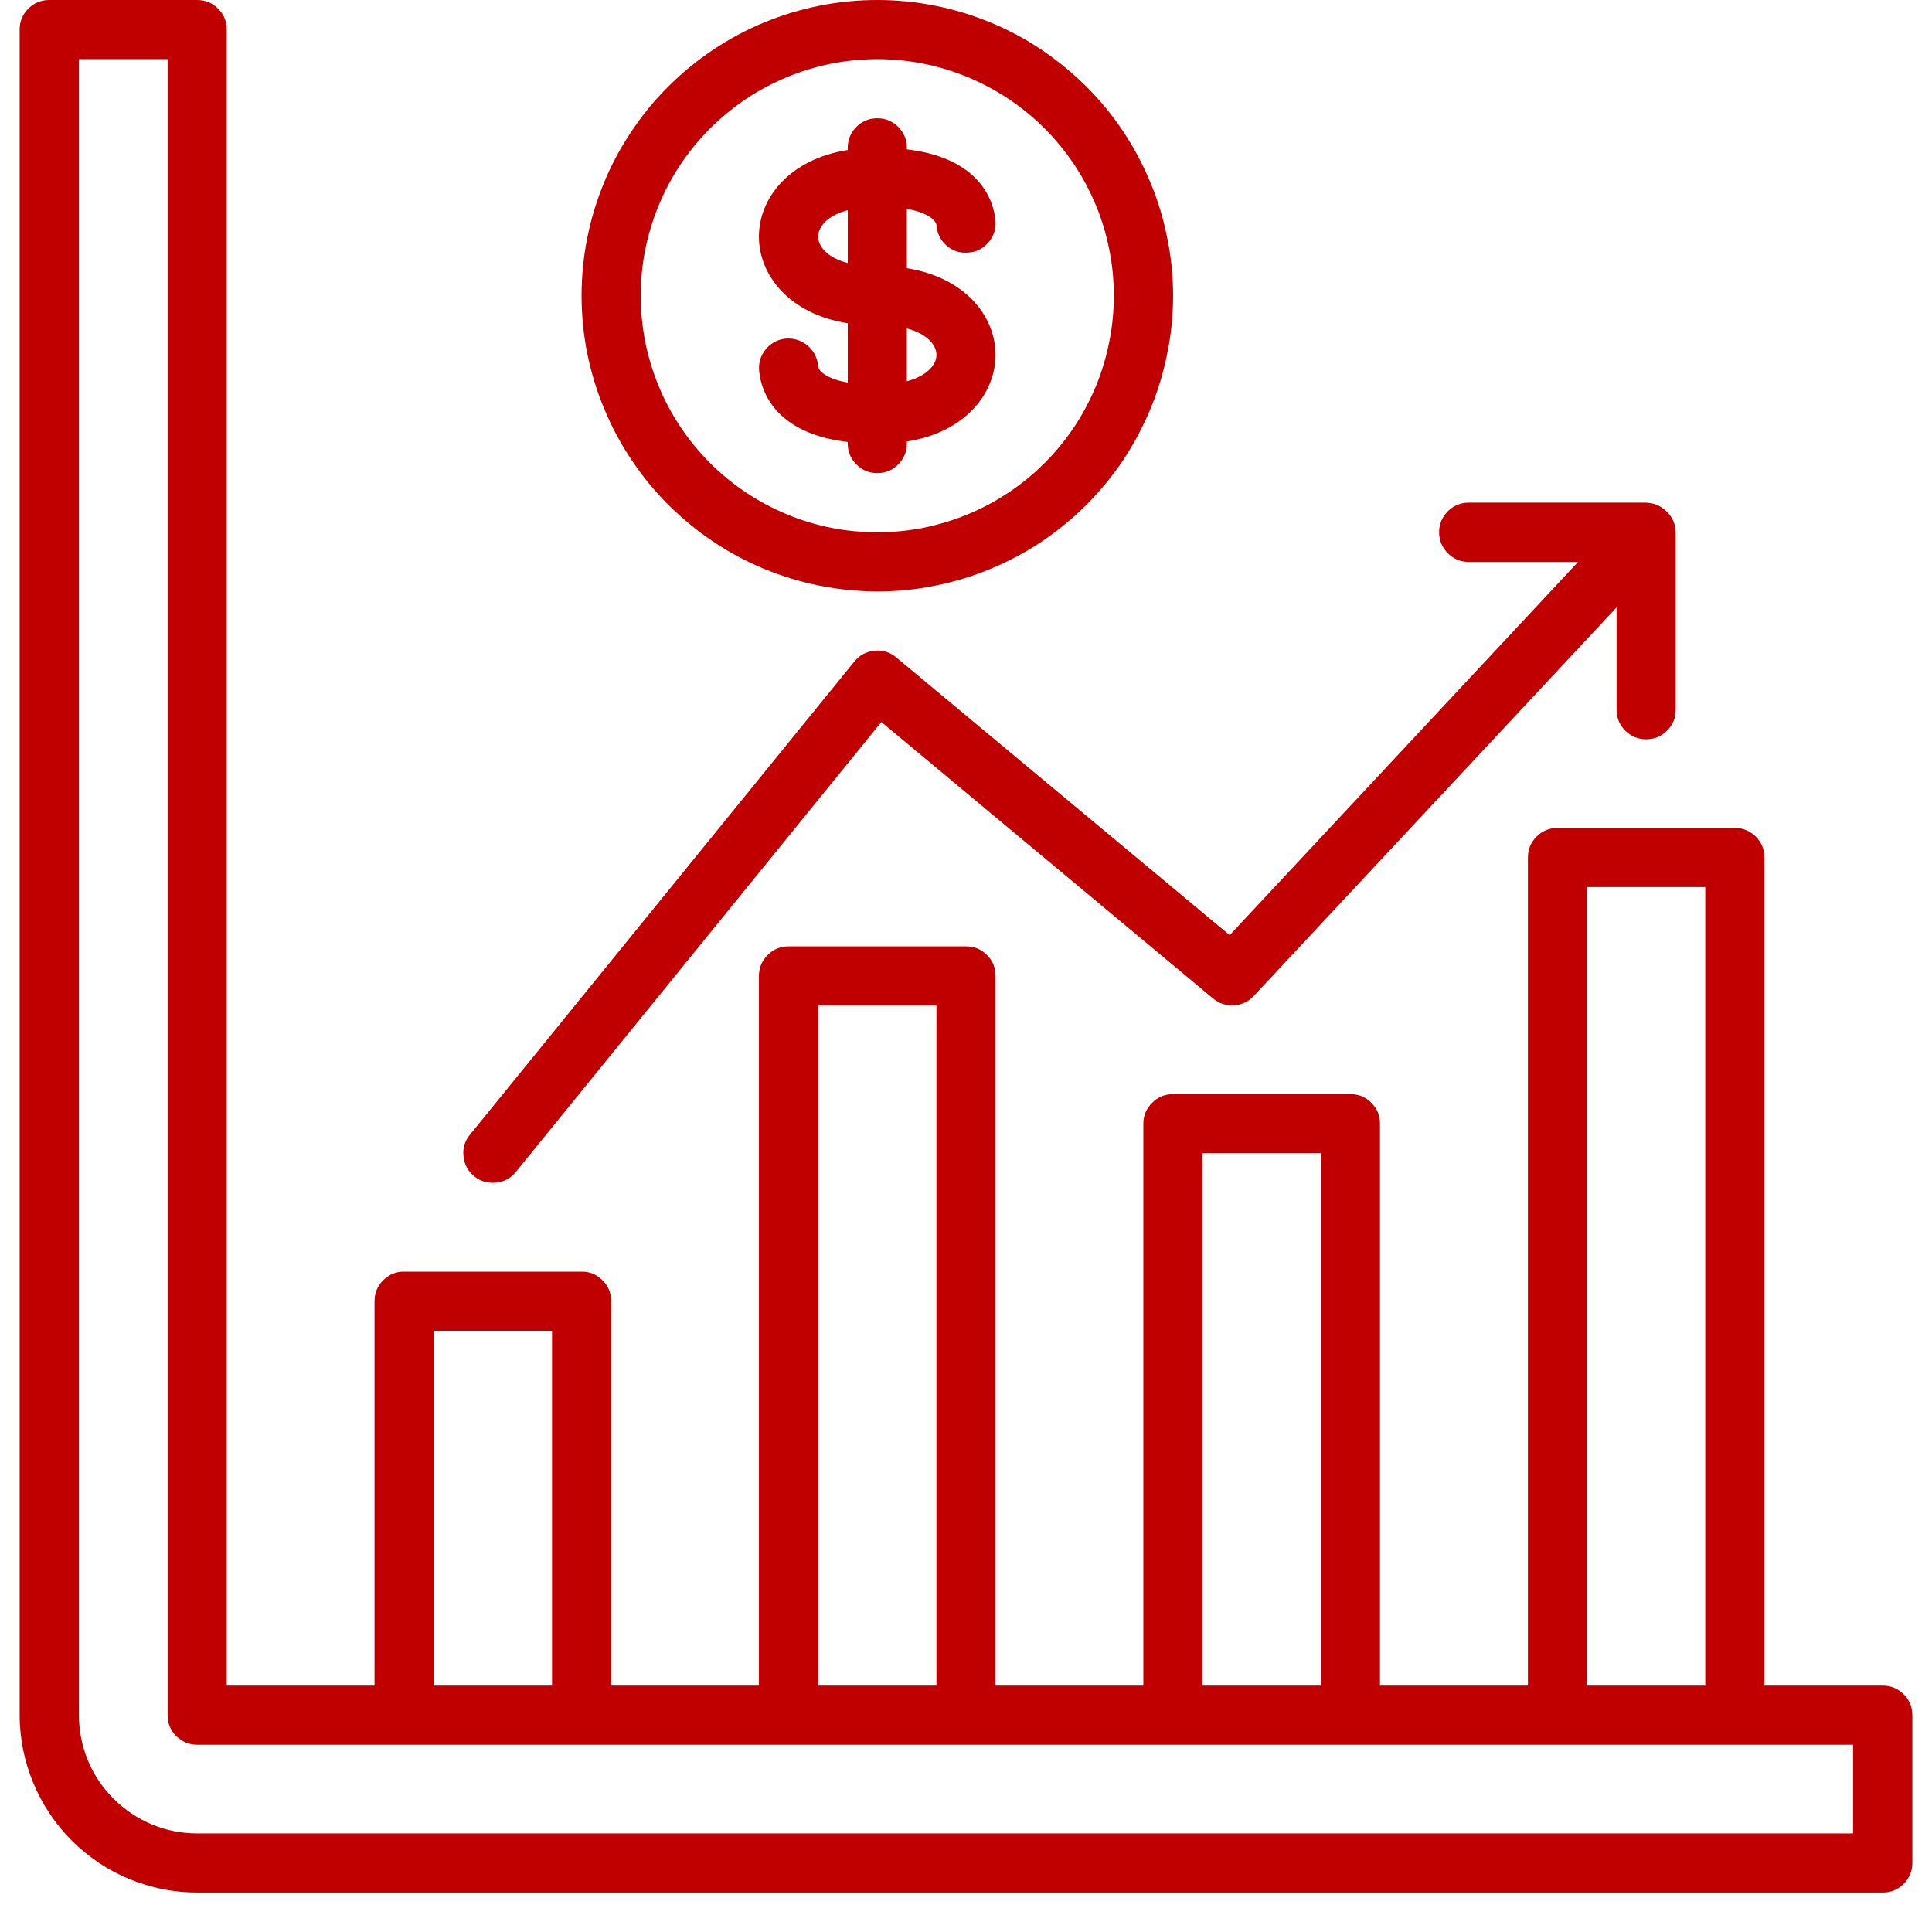 <svg xmlns="http://www.w3.org/2000/svg" xmlns:xlink="http://www.w3.org/1999/xlink" width="64" zoomAndPan="magnify" viewBox="0 0 48 48" height="64" preserveAspectRatio="xMidYMid meet" version="1.0"><defs><clipPath id="471aa99286"><path d="M 0.488 0 L 47.508 0 L 47.508 47.02 L 0.488 47.02 Z M 0.488 0 " clip-rule="nonzero"/></clipPath></defs><g clip-path="url(#471aa99286)"><path fill="#c00000" d="M 46.777 41.879 L 43.836 41.879 L 43.836 21.305 C 43.836 21.102 43.766 20.93 43.621 20.785 C 43.477 20.645 43.305 20.57 43.102 20.57 L 38.695 20.57 C 38.492 20.57 38.316 20.645 38.176 20.785 C 38.031 20.93 37.961 21.102 37.961 21.305 L 37.961 41.879 L 34.285 41.879 L 34.285 27.918 C 34.285 27.715 34.215 27.543 34.07 27.398 C 33.926 27.254 33.754 27.184 33.551 27.184 L 29.145 27.184 C 28.941 27.184 28.766 27.254 28.625 27.398 C 28.48 27.543 28.406 27.715 28.406 27.918 L 28.406 41.879 L 24.734 41.879 L 24.734 24.246 C 24.734 24.043 24.664 23.867 24.52 23.727 C 24.375 23.582 24.203 23.512 24 23.512 L 19.594 23.512 C 19.391 23.512 19.215 23.582 19.074 23.727 C 18.93 23.867 18.855 24.043 18.855 24.246 L 18.855 41.879 L 15.184 41.879 L 15.184 32.328 C 15.184 32.125 15.113 31.949 14.969 31.809 C 14.824 31.664 14.652 31.59 14.449 31.594 L 10.039 31.594 C 9.84 31.59 9.664 31.664 9.52 31.809 C 9.379 31.949 9.305 32.125 9.305 32.328 L 9.305 41.879 L 5.633 41.879 L 5.633 0.734 C 5.633 0.531 5.562 0.359 5.418 0.215 C 5.273 0.07 5.102 0 4.898 0 L 1.223 0 C 1.023 0 0.848 0.07 0.703 0.215 C 0.562 0.359 0.488 0.531 0.488 0.734 L 0.488 42.613 C 0.488 42.902 0.52 43.188 0.574 43.473 C 0.633 43.754 0.715 44.031 0.828 44.297 C 0.938 44.566 1.074 44.82 1.234 45.059 C 1.395 45.301 1.578 45.523 1.781 45.727 C 1.988 45.934 2.211 46.113 2.449 46.277 C 2.691 46.438 2.945 46.574 3.211 46.684 C 3.48 46.793 3.754 46.879 4.039 46.934 C 4.32 46.992 4.609 47.02 4.898 47.02 L 46.777 47.02 C 46.977 47.02 47.152 46.949 47.297 46.805 C 47.438 46.66 47.512 46.488 47.512 46.285 L 47.512 42.613 C 47.512 42.41 47.438 42.234 47.297 42.094 C 47.152 41.949 46.977 41.879 46.777 41.879 Z M 39.43 22.039 L 42.367 22.039 L 42.367 41.879 L 39.43 41.879 Z M 29.879 28.652 L 32.816 28.652 L 32.816 41.879 L 29.879 41.879 Z M 20.328 24.98 L 23.266 24.98 L 23.266 41.879 L 20.328 41.879 Z M 10.777 33.062 L 13.715 33.062 L 13.715 41.879 L 10.777 41.879 Z M 46.039 45.551 L 4.898 45.551 C 4.508 45.551 4.133 45.477 3.773 45.328 C 3.414 45.176 3.098 44.965 2.82 44.688 C 2.547 44.414 2.332 44.098 2.184 43.738 C 2.035 43.375 1.961 43 1.961 42.613 L 1.961 1.469 L 4.164 1.469 L 4.164 42.613 C 4.164 42.816 4.234 42.988 4.379 43.133 C 4.523 43.273 4.695 43.348 4.898 43.348 L 46.039 43.348 Z M 46.039 45.551 " fill-opacity="1" fill-rule="nonzero"/></g><path fill="#c00000" d="M 12.816 29.117 L 21.898 17.938 L 30.141 24.809 C 30.293 24.934 30.465 24.988 30.656 24.977 C 30.852 24.965 31.016 24.887 31.148 24.746 L 40.164 15.09 L 40.164 17.633 C 40.164 17.836 40.234 18.008 40.379 18.152 C 40.523 18.297 40.695 18.367 40.898 18.367 C 41.102 18.367 41.273 18.297 41.418 18.152 C 41.562 18.008 41.633 17.836 41.633 17.633 L 41.633 13.223 C 41.629 13.023 41.555 12.852 41.41 12.711 C 41.27 12.57 41.098 12.496 40.898 12.488 L 36.488 12.488 C 36.285 12.488 36.113 12.562 35.969 12.703 C 35.828 12.848 35.754 13.023 35.754 13.223 C 35.754 13.426 35.828 13.602 35.969 13.742 C 36.113 13.887 36.285 13.961 36.488 13.961 L 39.207 13.961 L 30.551 23.234 L 22.266 16.332 C 22.109 16.203 21.93 16.145 21.727 16.168 C 21.52 16.188 21.355 16.277 21.227 16.434 L 11.676 28.191 C 11.547 28.348 11.492 28.527 11.516 28.73 C 11.535 28.93 11.625 29.094 11.781 29.223 C 11.941 29.352 12.121 29.402 12.32 29.383 C 12.523 29.363 12.688 29.273 12.816 29.117 Z M 12.816 29.117 " fill-opacity="1" fill-rule="nonzero"/><path fill="#c00000" d="M 21.797 14.695 C 22.277 14.695 22.758 14.648 23.23 14.551 C 23.703 14.457 24.16 14.32 24.609 14.133 C 25.055 13.949 25.477 13.723 25.879 13.457 C 26.277 13.188 26.648 12.883 26.992 12.543 C 27.332 12.199 27.637 11.828 27.906 11.43 C 28.172 11.027 28.398 10.605 28.582 10.16 C 28.77 9.711 28.906 9.254 29 8.781 C 29.098 8.309 29.145 7.828 29.145 7.348 C 29.145 6.863 29.098 6.387 29 5.914 C 28.906 5.441 28.77 4.98 28.582 4.535 C 28.398 4.09 28.172 3.668 27.906 3.266 C 27.637 2.863 27.332 2.492 26.992 2.152 C 26.648 1.812 26.277 1.508 25.879 1.238 C 25.477 0.969 25.055 0.742 24.609 0.559 C 24.16 0.375 23.703 0.234 23.23 0.141 C 22.758 0.047 22.277 0 21.797 0 C 21.312 0 20.836 0.047 20.363 0.141 C 19.891 0.234 19.43 0.375 18.984 0.559 C 18.539 0.742 18.117 0.969 17.715 1.238 C 17.312 1.508 16.941 1.812 16.602 2.152 C 16.258 2.492 15.957 2.863 15.688 3.266 C 15.418 3.668 15.191 4.09 15.008 4.535 C 14.824 4.98 14.684 5.441 14.59 5.914 C 14.496 6.387 14.449 6.863 14.449 7.348 C 14.449 7.828 14.496 8.309 14.59 8.781 C 14.688 9.254 14.824 9.711 15.012 10.156 C 15.195 10.602 15.422 11.027 15.691 11.426 C 15.957 11.828 16.262 12.199 16.602 12.539 C 16.945 12.879 17.316 13.184 17.715 13.453 C 18.117 13.723 18.539 13.949 18.984 14.133 C 19.43 14.316 19.891 14.457 20.363 14.551 C 20.836 14.645 21.312 14.691 21.797 14.695 Z M 21.797 1.469 C 22.184 1.469 22.562 1.508 22.941 1.582 C 23.32 1.656 23.688 1.77 24.047 1.918 C 24.402 2.066 24.742 2.246 25.062 2.461 C 25.383 2.676 25.68 2.918 25.953 3.191 C 26.227 3.465 26.469 3.762 26.684 4.082 C 26.898 4.402 27.078 4.742 27.227 5.098 C 27.375 5.453 27.484 5.82 27.559 6.199 C 27.637 6.578 27.672 6.961 27.672 7.348 C 27.672 7.734 27.637 8.113 27.559 8.492 C 27.484 8.871 27.375 9.238 27.227 9.598 C 27.078 9.953 26.898 10.293 26.684 10.613 C 26.469 10.934 26.227 11.23 25.953 11.504 C 25.68 11.777 25.383 12.02 25.062 12.234 C 24.742 12.449 24.402 12.629 24.047 12.777 C 23.688 12.926 23.32 13.035 22.941 13.113 C 22.562 13.188 22.184 13.223 21.797 13.223 C 21.41 13.223 21.027 13.188 20.648 13.113 C 20.27 13.035 19.902 12.926 19.547 12.777 C 19.191 12.629 18.852 12.449 18.531 12.234 C 18.211 12.02 17.914 11.777 17.641 11.504 C 17.367 11.23 17.125 10.934 16.91 10.613 C 16.695 10.293 16.512 9.953 16.367 9.598 C 16.219 9.238 16.105 8.871 16.031 8.492 C 15.957 8.113 15.918 7.734 15.918 7.348 C 15.918 6.961 15.957 6.578 16.031 6.199 C 16.109 5.824 16.219 5.457 16.367 5.098 C 16.516 4.742 16.695 4.402 16.91 4.082 C 17.125 3.762 17.367 3.465 17.641 3.191 C 17.914 2.922 18.211 2.676 18.531 2.461 C 18.852 2.246 19.191 2.066 19.547 1.918 C 19.902 1.77 20.27 1.66 20.648 1.582 C 21.027 1.508 21.41 1.469 21.797 1.469 Z M 21.797 1.469 " fill-opacity="1" fill-rule="nonzero"/><path fill="#c00000" d="M 21.062 8.031 L 21.062 9.504 C 20.496 9.406 20.336 9.195 20.328 9.109 C 20.312 8.91 20.234 8.742 20.086 8.605 C 19.934 8.469 19.758 8.406 19.559 8.41 C 19.355 8.422 19.188 8.5 19.051 8.648 C 18.914 8.801 18.848 8.977 18.859 9.18 C 18.871 9.461 19.051 10.75 21.062 10.98 L 21.062 11.02 C 21.062 11.223 21.133 11.395 21.277 11.539 C 21.418 11.684 21.594 11.754 21.797 11.754 C 22 11.754 22.172 11.684 22.316 11.539 C 22.457 11.395 22.531 11.223 22.531 11.02 L 22.531 10.969 C 23.98 10.742 24.734 9.773 24.734 8.816 C 24.734 7.859 23.977 6.891 22.531 6.664 L 22.531 5.191 C 23.09 5.285 23.254 5.496 23.266 5.586 C 23.277 5.789 23.359 5.957 23.508 6.094 C 23.656 6.227 23.832 6.289 24.035 6.277 C 24.238 6.27 24.406 6.191 24.543 6.039 C 24.68 5.891 24.742 5.715 24.734 5.516 C 24.719 5.23 24.543 3.945 22.531 3.711 L 22.531 3.672 C 22.531 3.469 22.457 3.297 22.316 3.152 C 22.172 3.012 22 2.938 21.797 2.938 C 21.594 2.938 21.418 3.012 21.277 3.152 C 21.133 3.297 21.062 3.469 21.062 3.672 L 21.062 3.727 C 19.613 3.953 18.855 4.922 18.855 5.879 C 18.855 6.836 19.613 7.805 21.062 8.031 Z M 23.266 8.816 C 23.266 9.078 23.012 9.344 22.531 9.473 L 22.531 8.16 C 23.012 8.289 23.266 8.555 23.266 8.816 Z M 21.062 5.223 L 21.062 6.535 C 20.578 6.406 20.328 6.141 20.328 5.879 C 20.328 5.617 20.578 5.348 21.062 5.223 Z M 21.062 5.223 " fill-opacity="1" fill-rule="nonzero"/></svg>